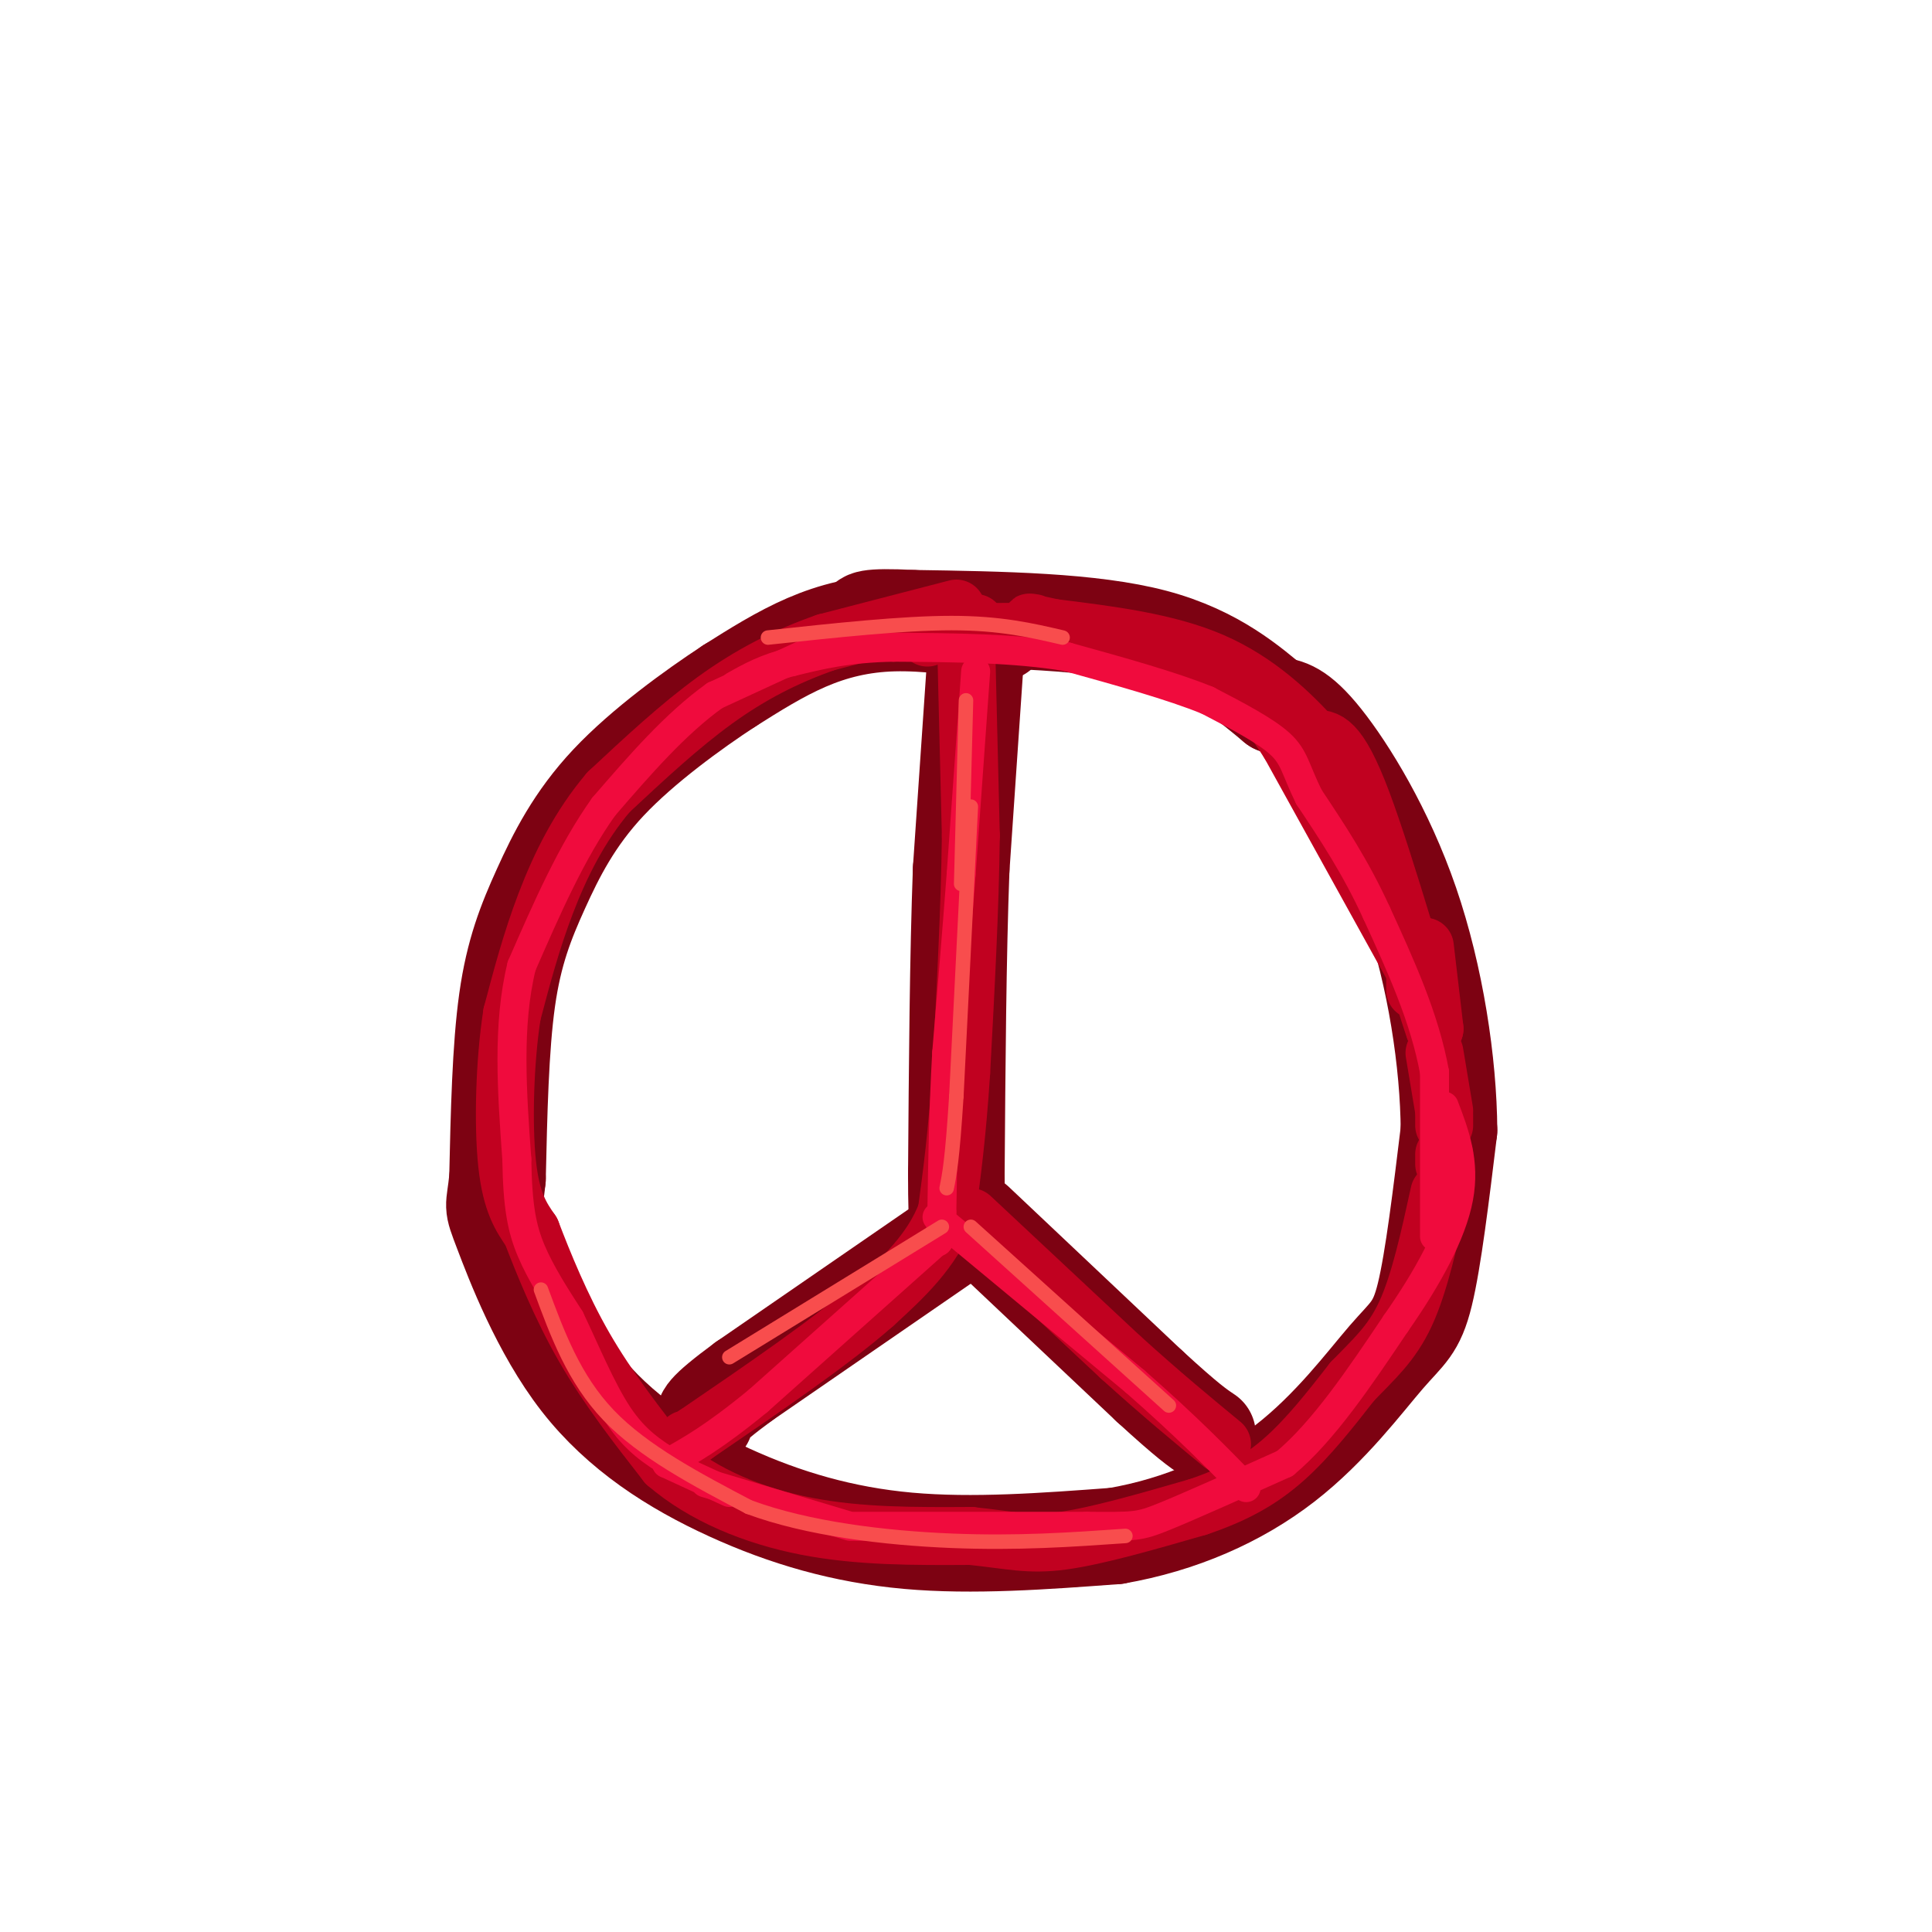<svg viewBox='0 0 400 400' version='1.1' xmlns='http://www.w3.org/2000/svg' xmlns:xlink='http://www.w3.org/1999/xlink'><g fill='none' stroke='rgb(125,2,18)' stroke-width='20' stroke-linecap='round' stroke-linejoin='round'><path d='M207,131c-7.644,-1.089 -15.289,-2.178 -22,-2c-6.711,0.178 -12.489,1.622 -18,4c-5.511,2.378 -10.756,5.689 -16,9'/><path d='M151,142c-7.394,4.837 -17.879,12.431 -25,20c-7.121,7.569 -10.879,15.115 -14,22c-3.121,6.885 -5.606,13.110 -7,23c-1.394,9.890 -1.697,23.445 -2,37'/><path d='M103,244c-0.672,6.664 -1.351,4.824 1,11c2.351,6.176 7.733,20.367 16,31c8.267,10.633 19.418,17.709 31,23c11.582,5.291 23.595,8.797 37,10c13.405,1.203 28.203,0.101 43,-1'/><path d='M231,318c13.418,-2.317 25.463,-7.611 35,-15c9.537,-7.389 16.568,-16.874 21,-22c4.432,-5.126 6.266,-5.893 8,-13c1.734,-7.107 3.367,-20.553 5,-34'/><path d='M300,234c-0.083,-13.952 -2.792,-31.833 -8,-47c-5.208,-15.167 -12.917,-27.619 -18,-34c-5.083,-6.381 -7.542,-6.690 -10,-7'/><path d='M264,146c-4.889,-4.022 -12.111,-10.578 -25,-14c-12.889,-3.422 -31.444,-3.711 -50,-4'/><path d='M189,128c-10.000,-0.500 -10.000,0.250 -10,1'/><path d='M202,136c0.000,0.000 -3.000,44.000 -3,44'/><path d='M199,180c-0.667,17.833 -0.833,40.417 -1,63'/><path d='M198,243c0.000,12.500 0.500,12.250 1,12'/><path d='M199,255c0.000,0.000 -45.000,31.000 -45,31'/><path d='M154,286c-8.833,6.500 -8.417,7.250 -8,8'/><path d='M202,253c0.000,0.000 36.000,34.000 36,34'/><path d='M238,287c8.000,7.333 10.000,8.667 12,10'/></g>
<g fill='none' stroke='rgb(193,1,32)' stroke-width='12' stroke-linecap='round' stroke-linejoin='round'><path d='M198,126c0.000,0.000 -27.000,7.000 -27,7'/><path d='M171,133c-8.333,2.911 -15.667,6.689 -23,12c-7.333,5.311 -14.667,12.156 -22,19'/><path d='M126,164c-6.000,7.044 -10.000,15.156 -13,23c-3.000,7.844 -5.000,15.422 -7,23'/><path d='M106,210c-1.533,9.844 -1.867,22.956 -1,31c0.867,8.044 2.933,11.022 5,14'/><path d='M110,255c2.467,6.444 6.133,15.556 11,24c4.867,8.444 10.933,16.222 17,24'/><path d='M138,303c7.578,6.533 18.022,10.867 29,13c10.978,2.133 22.489,2.067 34,2'/><path d='M201,318c8.267,0.844 11.933,1.956 19,1c7.067,-0.956 17.533,-3.978 28,-7'/><path d='M248,312c7.733,-2.600 13.067,-5.600 18,-10c4.933,-4.400 9.467,-10.200 14,-16'/><path d='M280,286c4.311,-4.489 8.089,-7.711 11,-14c2.911,-6.289 4.956,-15.644 7,-25'/><path d='M299,241c0.000,0.000 0.000,-2.000 0,-2'/><path d='M299,233c0.000,0.000 0.000,-2.000 0,-2'/><path d='M299,230c0.000,0.000 -2.000,-12.000 -2,-12'/><path d='M293,205c0.000,0.000 0.000,-2.000 0,-2'/><path d='M293,201c0.000,0.000 -26.000,-47.000 -26,-47'/><path d='M267,154c-6.356,-10.067 -9.244,-11.733 -15,-14c-5.756,-2.267 -14.378,-5.133 -23,-8'/><path d='M229,132c-9.167,-1.500 -20.583,-1.250 -32,-1'/><path d='M200,132c0.000,0.000 1.000,41.000 1,41'/><path d='M201,173c-0.167,15.000 -1.083,32.000 -2,49'/><path d='M199,222c-0.833,13.000 -1.917,21.000 -3,29'/><path d='M196,251c-3.000,8.000 -9.000,13.500 -15,19'/><path d='M181,270c-8.667,7.667 -22.833,17.333 -37,27'/><path d='M144,297c-6.500,4.667 -4.250,2.833 -2,1'/><path d='M201,252c0.000,0.000 31.000,29.000 31,29'/><path d='M232,281c8.667,7.833 14.833,12.917 21,18'/><path d='M295,196c0.000,0.000 2.000,17.000 2,17'/><path d='M297,213c-2.578,-7.222 -10.022,-33.778 -15,-47c-4.978,-13.222 -7.489,-13.111 -10,-13'/><path d='M272,153c-4.756,-5.267 -11.644,-11.933 -21,-16c-9.356,-4.067 -21.178,-5.533 -33,-7'/><path d='M218,130c-6.167,-1.333 -5.083,-1.167 -4,-1'/><path d='M202,129c0.000,0.000 -5.000,0.000 -5,0'/><path d='M193,131c0.000,0.000 -1.000,1.000 -1,1'/></g>
<g fill='none' stroke='rgb(240,11,61)' stroke-width='6' stroke-linecap='round' stroke-linejoin='round'><path d='M174,132c0.000,0.000 -26.000,12.000 -26,12'/><path d='M148,144c-8.167,5.833 -15.583,14.417 -23,23'/><path d='M125,167c-6.667,9.333 -11.833,21.167 -17,33'/><path d='M108,200c-3.000,12.167 -2.000,26.083 -1,40'/><path d='M107,240c0.156,9.822 1.044,14.378 3,19c1.956,4.622 4.978,9.311 8,14'/><path d='M118,273c2.978,6.178 6.422,14.622 10,20c3.578,5.378 7.289,7.689 11,10'/><path d='M146,307c0.000,0.000 30.000,9.000 30,9'/><path d='M177,316c0.000,0.000 48.000,0.000 48,0'/><path d='M225,316c9.911,0.044 10.689,0.156 16,-2c5.311,-2.156 15.156,-6.578 25,-11'/><path d='M266,303c8.000,-6.667 15.500,-17.833 23,-29'/><path d='M289,274c6.600,-9.444 11.600,-18.556 13,-26c1.400,-7.444 -0.800,-13.222 -3,-19'/><path d='M297,256c0.000,0.000 0.000,-34.000 0,-34'/><path d='M297,222c-2.000,-11.167 -7.000,-22.083 -12,-33'/><path d='M285,189c-4.333,-9.500 -9.167,-16.750 -14,-24'/><path d='M271,165c-2.844,-5.778 -2.956,-8.222 -6,-11c-3.044,-2.778 -9.022,-5.889 -15,-9'/><path d='M250,145c-7.333,-3.000 -18.167,-6.000 -29,-9'/><path d='M221,136c-10.833,-1.833 -23.417,-1.917 -36,-2'/><path d='M185,134c-9.500,0.167 -15.250,1.583 -21,3'/><path d='M164,137c-5.500,1.333 -8.750,3.167 -12,5'/><path d='M202,139c0.000,0.000 -3.000,42.000 -3,42'/><path d='M199,181c-1.000,13.167 -2.000,25.083 -3,37'/><path d='M196,218c-0.667,11.667 -0.833,22.333 -1,33'/><path d='M195,251c-0.333,6.500 -0.667,6.250 -1,6'/><path d='M194,257c0.000,0.000 0.100,0.100 0.1,0.1'/><path d='M194,257c0.000,0.000 -37.000,33.000 -37,33'/><path d='M157,290c-9.333,7.667 -14.167,10.333 -19,13'/><path d='M138,303c0.000,0.000 13.000,6.000 13,6'/><path d='M194,252c0.000,0.000 41.000,34.000 41,34'/><path d='M235,286c10.667,9.333 16.833,15.667 23,22'/></g>
<g fill='none' stroke='rgb(248,77,77)' stroke-width='3' stroke-linecap='round' stroke-linejoin='round'><path d='M200,145c0.000,0.000 -1.000,38.000 -1,38'/><path d='M201,167c0.000,0.000 -3.000,60.000 -3,60'/><path d='M198,227c-0.833,13.167 -1.417,16.083 -2,19'/><path d='M195,254c0.000,0.000 -44.000,27.000 -44,27'/><path d='M201,254c0.000,0.000 41.000,37.000 41,37'/><path d='M112,267c3.417,9.250 6.833,18.500 14,26c7.167,7.500 18.083,13.250 29,19'/><path d='M155,312c12.244,4.556 28.356,6.444 42,7c13.644,0.556 24.822,-0.222 36,-1'/><path d='M220,132c-6.417,-1.500 -12.833,-3.000 -23,-3c-10.167,0.000 -24.083,1.500 -38,3'/></g>
</svg>